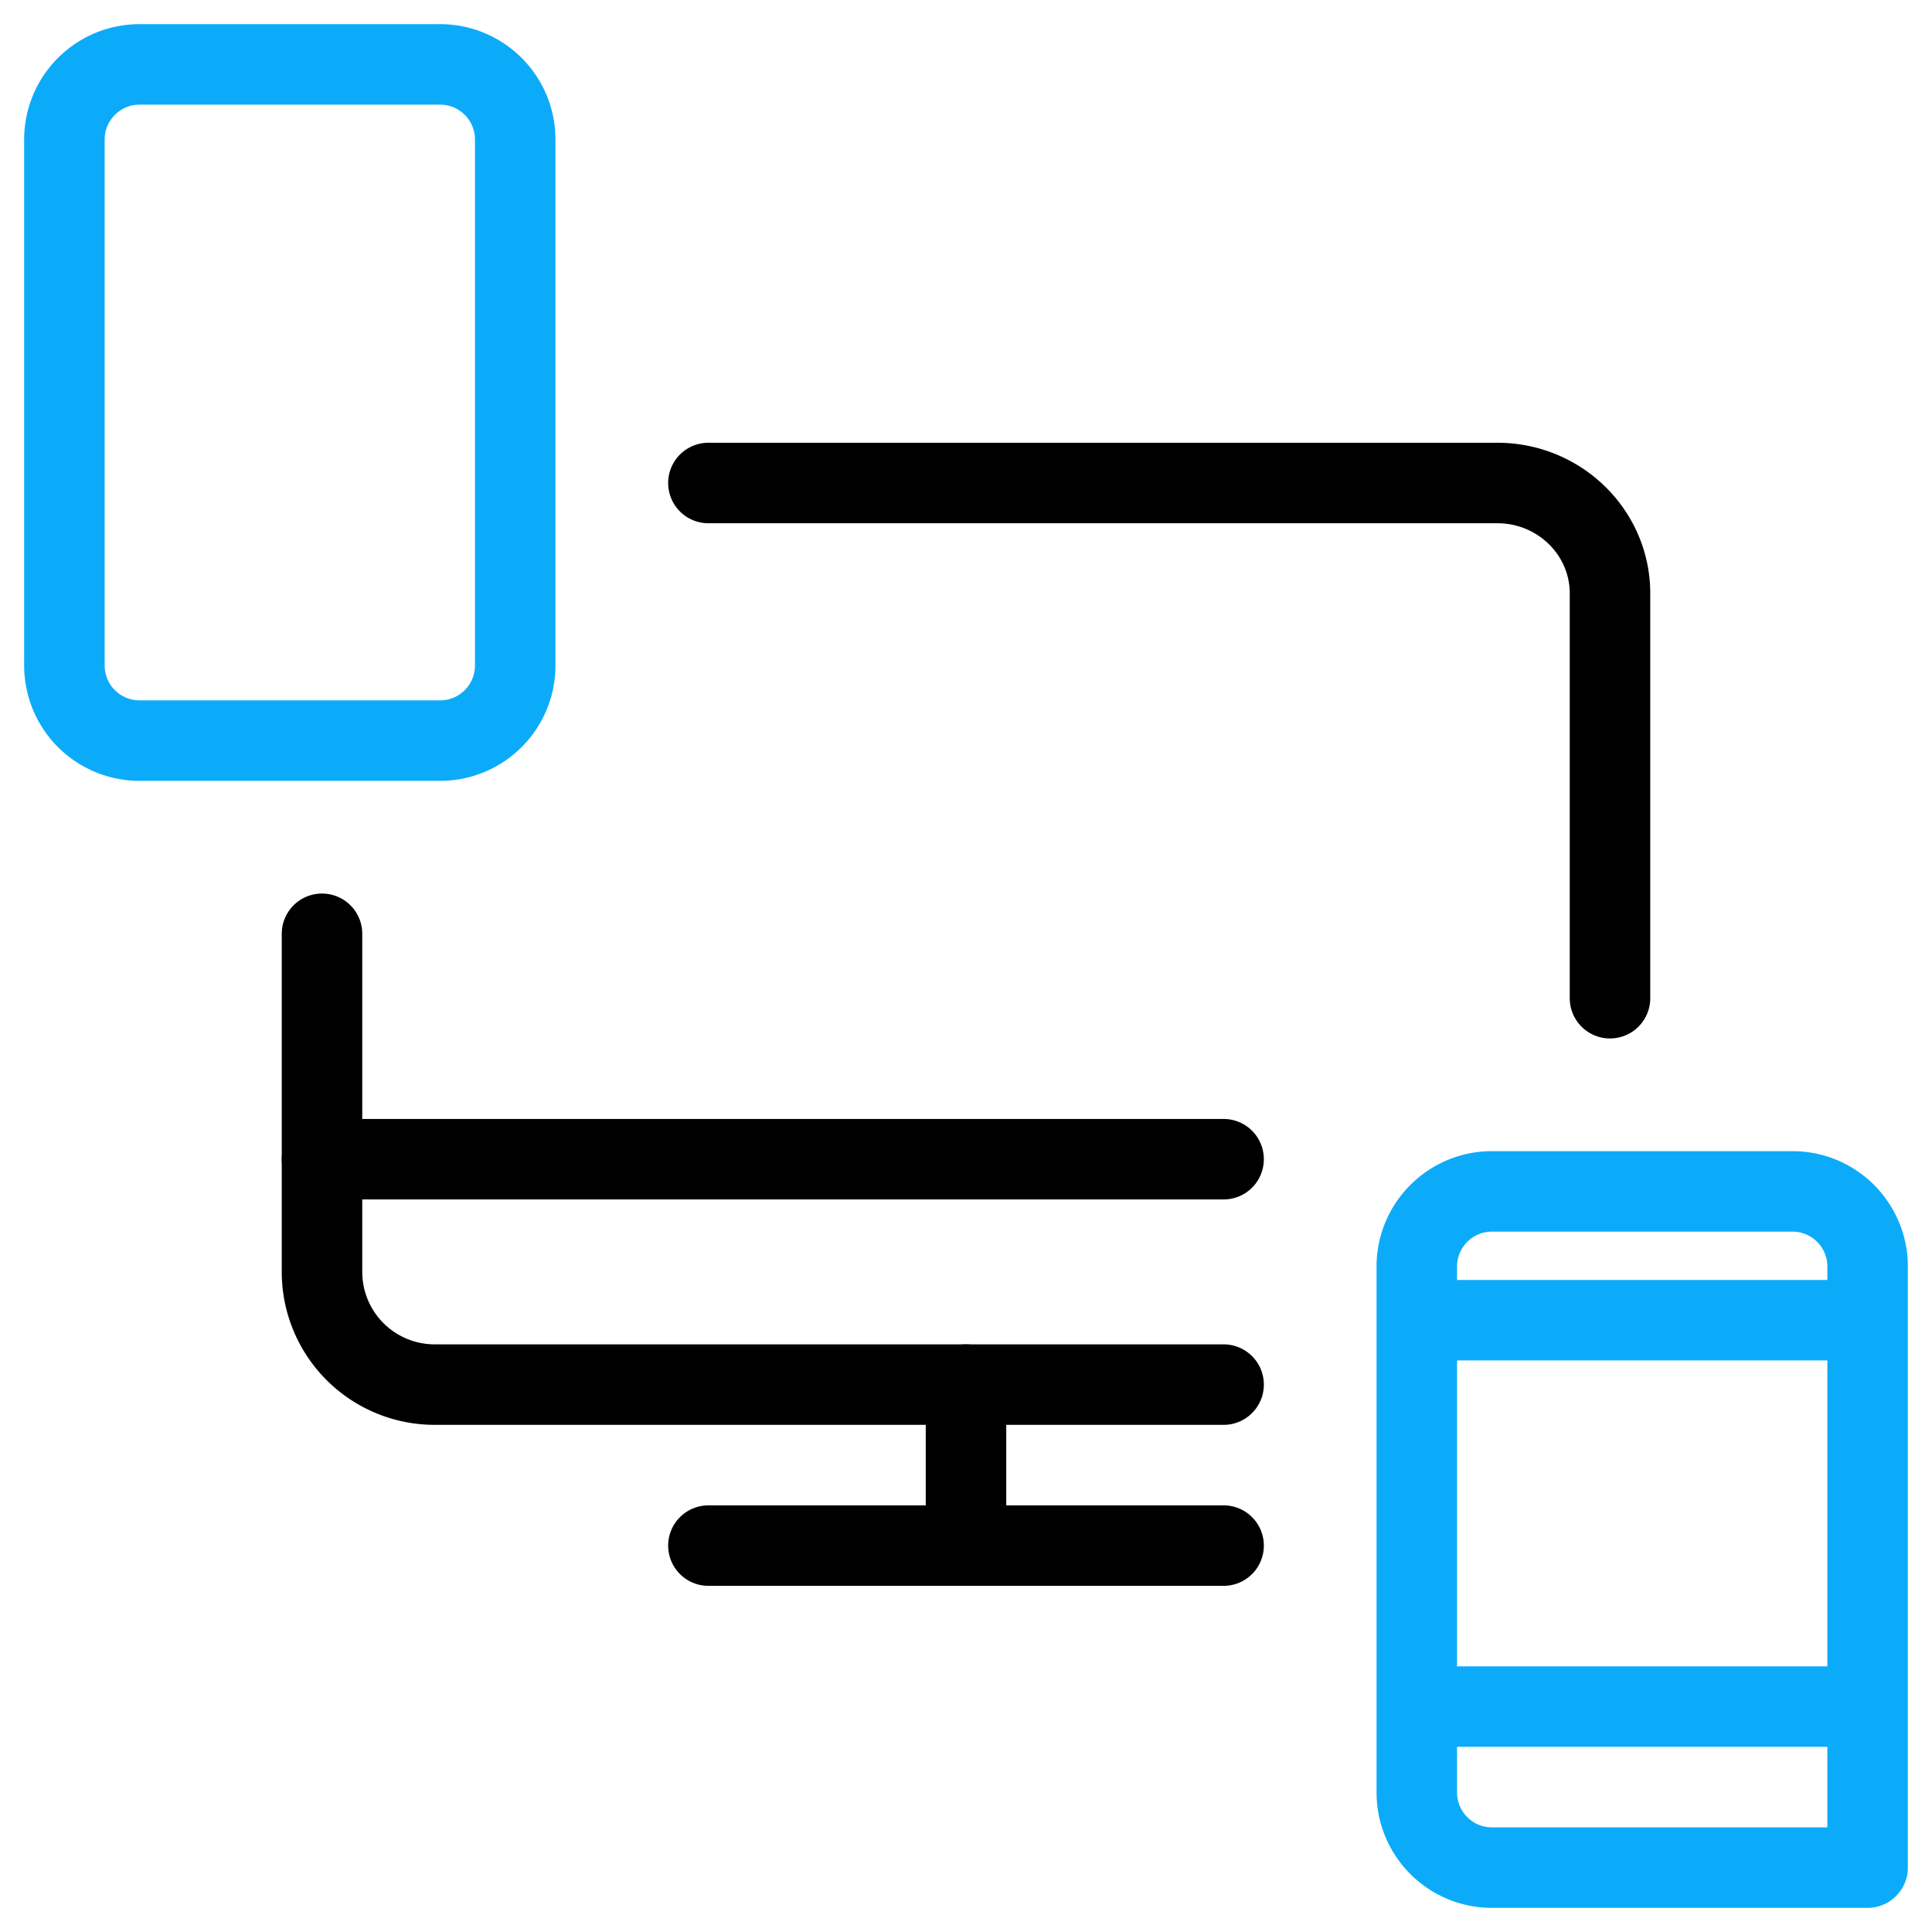 <svg xmlns="http://www.w3.org/2000/svg" width="48" height="48"><g fill="none" fill-rule="evenodd" stroke-linecap="round" stroke-linejoin="round" stroke-width="2"><path stroke="#000" d="M17.6 38.4h12.8m-6.4-4v4M8 28.8h22.4"/><path stroke="#0CABF9" d="M1.6 3.467c0-1.03.836-1.867 1.867-1.867h7.466c1.033 0 1.867.836 1.867 1.867v13.066a1.865 1.865 0 0 1-1.867 1.867H3.467A1.866 1.866 0 0 1 1.6 16.533V3.467zm33.6 28c0-1.03.836-1.867 1.867-1.867h7.466c1.033 0 1.867.836 1.867 1.867V46.4h-9.333a1.866 1.866 0 0 1-1.867-1.867V31.467zm0 10.933h11.2m-11.2-9.6h11.2"/><path stroke="#000" d="M17.6 12h19.6c1.546 0 2.8 1.229 2.8 2.743V24.8m-9.6 9.6H10.8A2.8 2.8 0 0 1 8 31.6v-8.4"/></g></svg>